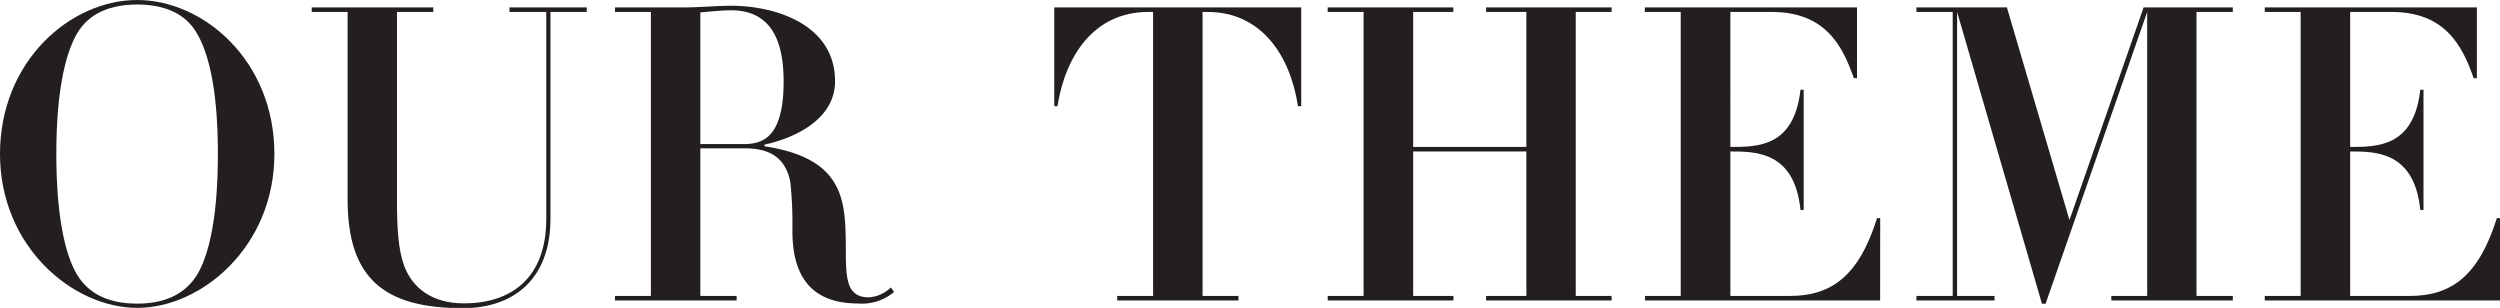 <svg xmlns="http://www.w3.org/2000/svg" viewBox="0 0 364.43 44.88"><defs><style>.cls-1{fill:#231f20;}</style></defs><g id="Layer_2" data-name="Layer 2"><g id="レイヤー_1" data-name="レイヤー 1"><path class="cls-1" d="M20,0c9.7,0,20,8.88,20,22.44S29.34,44.88,20,44.88,0,36,0,22.44,10.28,0,20,0ZM11.21,40c1.86,3.12,5.06,4.26,8.78,4.26S26.9,43.08,28.76,40c2.91-4.86,3-14.46,3-17.52s-.06-12.48-3-17.52C27,1.8,23.71.66,20,.66S13,1.8,11.21,4.92c-2.9,5-3,14.46-3,17.52S8.31,35.1,11.21,40Z"/><path class="cls-1" d="M57.87,29.16c0,4,.18,7.26,1.05,9.6C60.14,42,63,44.22,67.63,44.22c7,0,12-3.78,12-12.3V1.74H74.26V1.08H85.53v.66H80.24V31.92c0,8.52-5.11,13-12.78,13-11.39,0-16.79-4.26-16.79-15.84V1.74H45.44V1.08H63.16v.66H57.87Z"/><path class="cls-1" d="M94.88,1.74H89.65V1.08H99.76c1.17,0,2.27-.06,3.43-.12s2.27-.12,3.37-.12c6.63,0,15.17,2.82,15.17,11,0,5.52-5.81,8.28-10.29,9.24v.24c11.74,1.8,11.8,8,11.86,14.76,0,4.26,0,7.26,3.31,7.26a4.94,4.94,0,0,0,3.25-1.44l.47.66a7.22,7.22,0,0,1-5.23,1.68c-7.91,0-9.59-5.34-9.59-10.62a60.36,60.36,0,0,0-.29-7c-.76-4.08-3.55-5-6.74-5h-6.39V43.14h5.29v.66H89.65v-.66h5.23ZM102.09,21h6.39c2.79,0,5.75-1.08,5.75-9.12,0-5.64-1.63-10.38-7.67-10.38-1.45,0-3.54.24-4.47.3Z"/><path class="cls-1" d="M168.09,1.74h-.69c-7.91,0-12.09,6.36-13.25,13.74h-.47V1.08h36v14.4h-.47C188.08,8.1,183.9,1.74,176,1.74h-.7v41.4h5.23v.66H162.86v-.66h5.23Z"/><path class="cls-1" d="M198.77,1.74h-5.23V1.08h18.31v.66H206V21.42h16.5V1.74h-5.87V1.08h18.3v.66h-5.23v41.4h5.23v.66h-18.3v-.66h5.87V22.08H206V43.14h5.87v.66H193.54v-.66h5.23Z"/><path class="cls-1" d="M274.07,43.8H239.79v-.66H245V1.74h-5.23V1.08H270.7V11.4h-.46c-1.69-4.86-4.24-9.66-12-9.66h-6V21.42c4,0,9.29,0,10.22-8.34h.47V30.6h-.47c-.87-8.52-6.5-8.52-10.22-8.52V43.14h8.65c6,0,10.06-2.82,12.73-11.34h.46Z"/><path class="cls-1" d="M284.65,1.74h-5.29V1.08h13.19l9.12,31,10.81-31h13v.66h-5.29v41.4h5.29v.66H307.77v-.66H313V1.74L298.19,44.28h-.53L285.29,1.74v41.4h5.46v.66H279.36v-.66h5.29Z"/><path class="cls-1" d="M364.43,43.8H330.14v-.66h5.23V1.74h-5.23V1.08h30.92V11.4h-.47c-1.68-4.86-4.24-9.66-12-9.66h-6V21.42c3.95,0,9.3,0,10.22-8.34h.47V30.6h-.47c-.87-8.52-6.5-8.52-10.22-8.52V43.14h8.66c6,0,10.05-2.82,12.72-11.34h.47Z"/></g></g></svg>